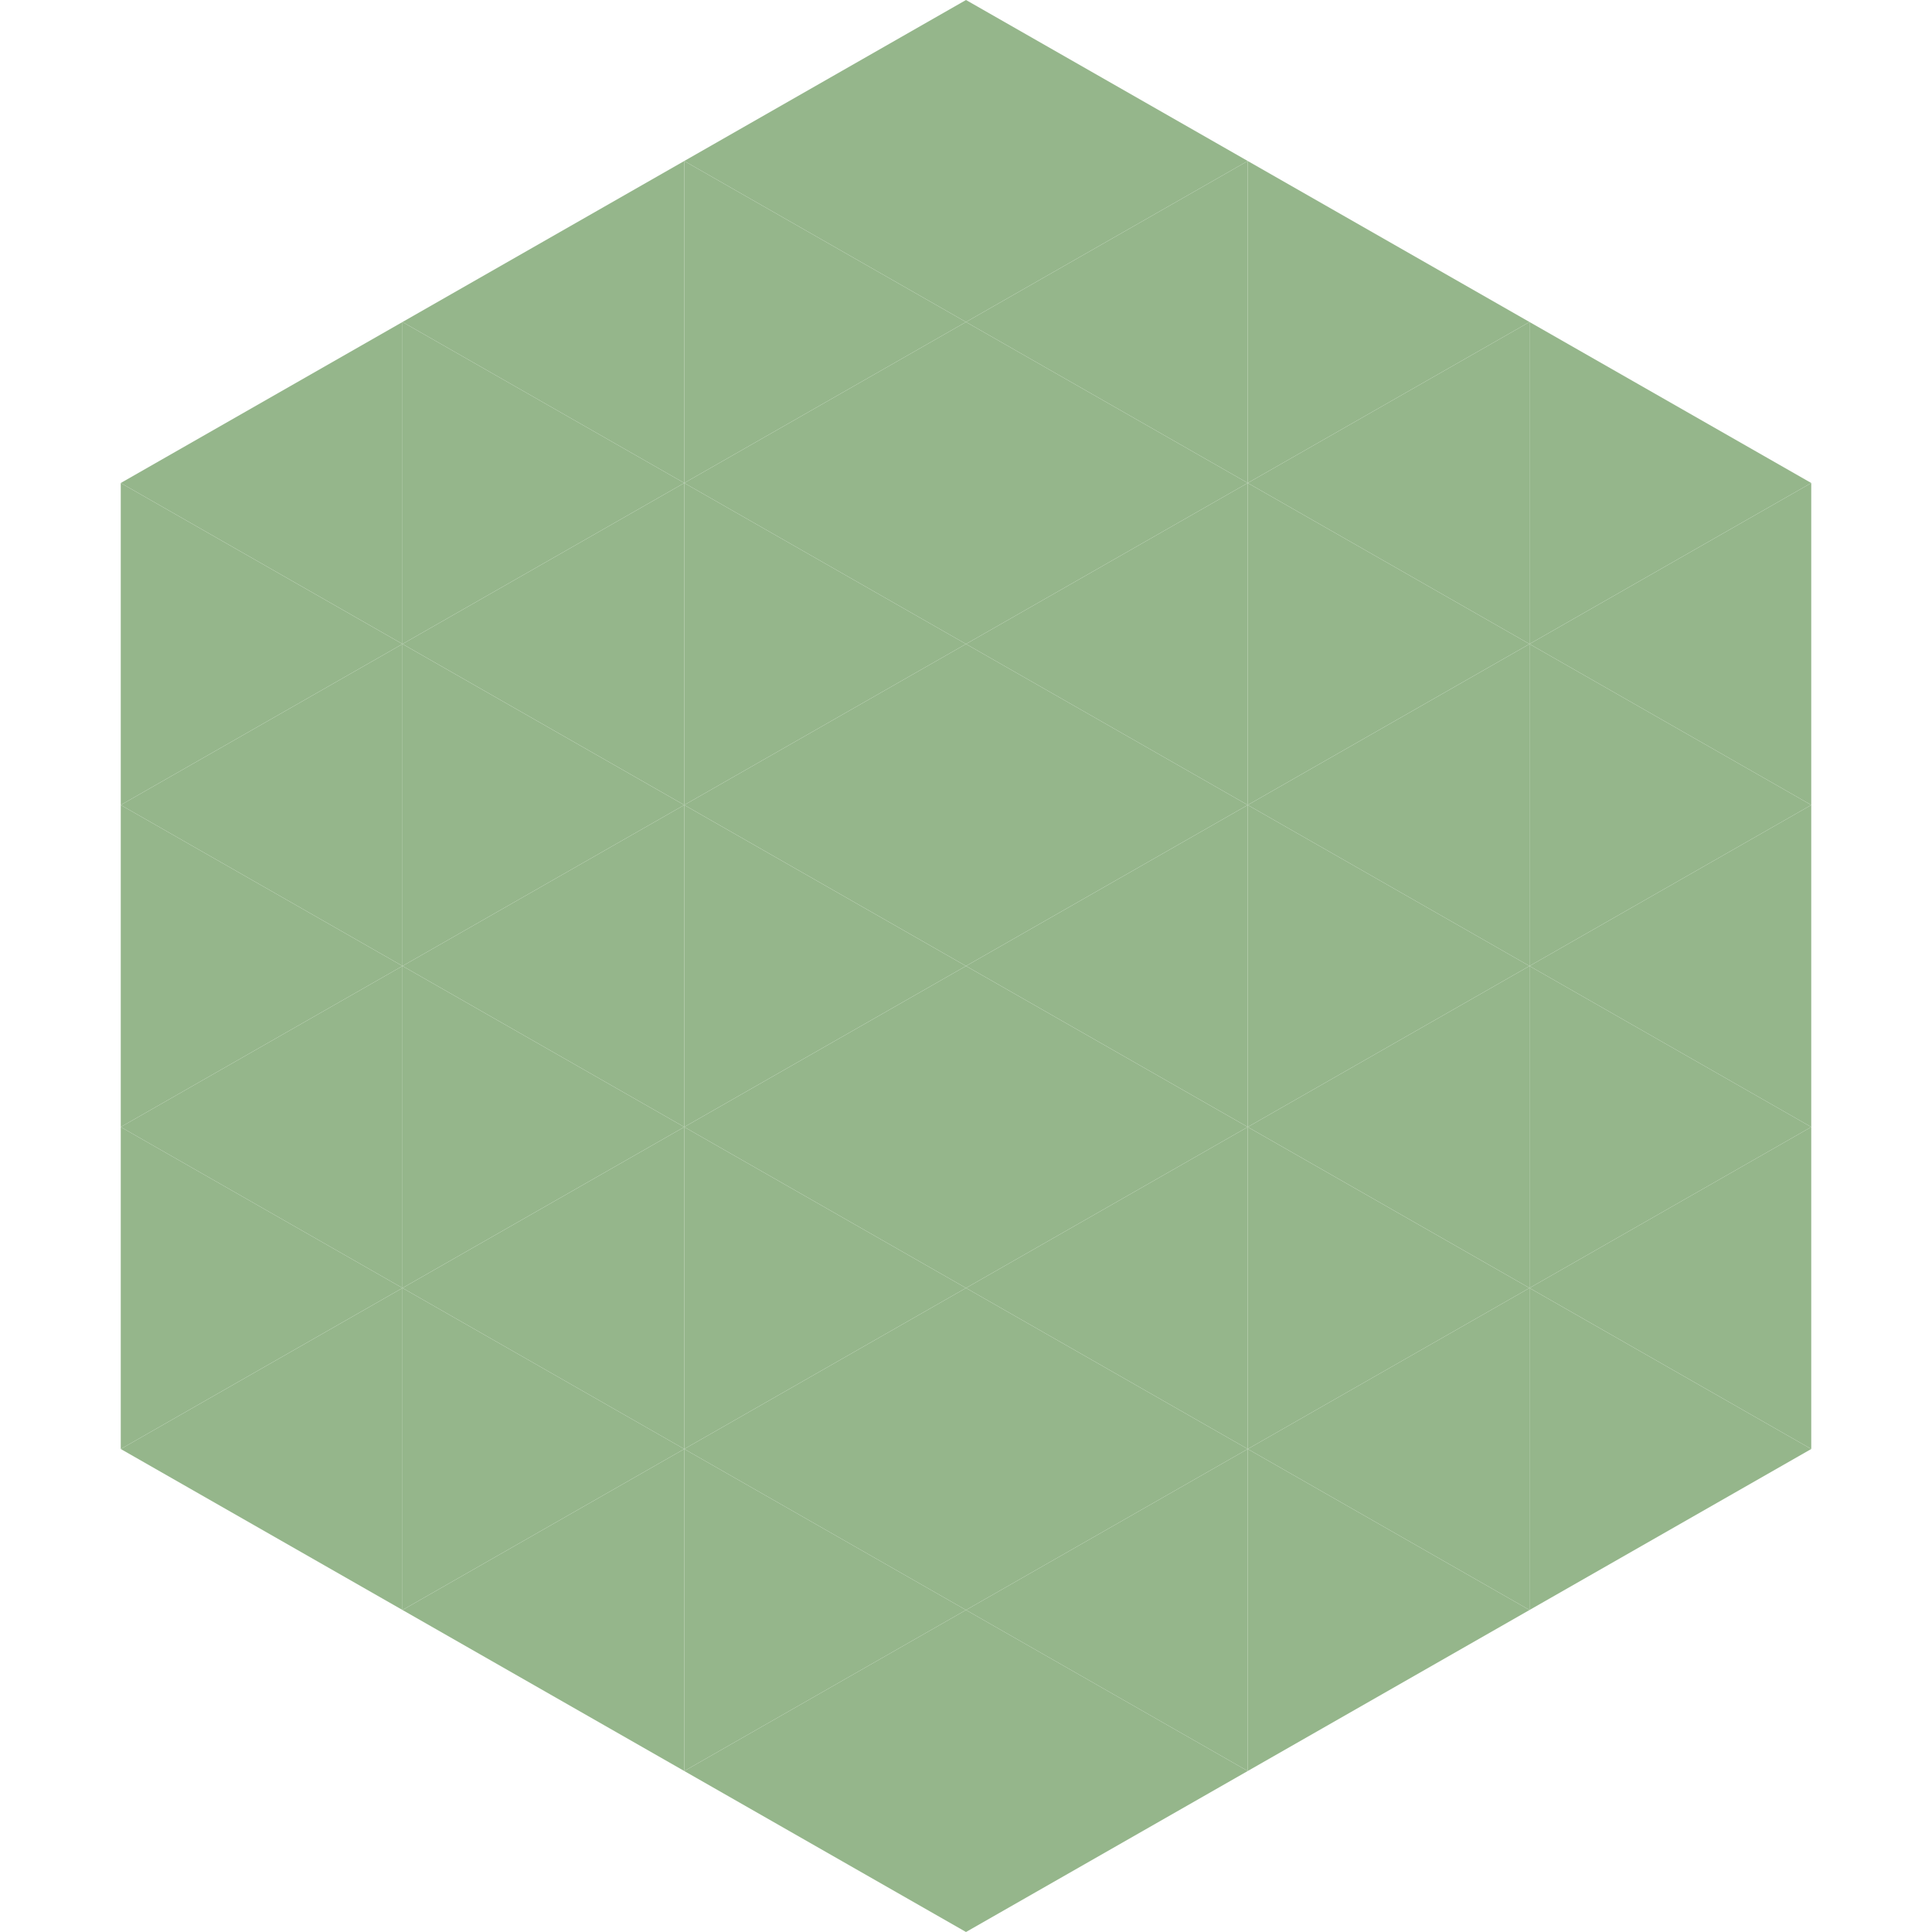 <?xml version="1.0"?>
<!-- Generated by SVGo -->
<svg width="240" height="240"
     xmlns="http://www.w3.org/2000/svg"
     xmlns:xlink="http://www.w3.org/1999/xlink">
<polygon points="50,40 15,60 50,80" style="fill:rgb(149,182,139)" />
<polygon points="190,40 225,60 190,80" style="fill:rgb(149,182,139)" />
<polygon points="15,60 50,80 15,100" style="fill:rgb(149,182,139)" />
<polygon points="225,60 190,80 225,100" style="fill:rgb(149,182,139)" />
<polygon points="50,80 15,100 50,120" style="fill:rgb(149,182,139)" />
<polygon points="190,80 225,100 190,120" style="fill:rgb(149,182,139)" />
<polygon points="15,100 50,120 15,140" style="fill:rgb(149,182,139)" />
<polygon points="225,100 190,120 225,140" style="fill:rgb(149,182,139)" />
<polygon points="50,120 15,140 50,160" style="fill:rgb(149,182,139)" />
<polygon points="190,120 225,140 190,160" style="fill:rgb(149,182,139)" />
<polygon points="15,140 50,160 15,180" style="fill:rgb(149,182,139)" />
<polygon points="225,140 190,160 225,180" style="fill:rgb(149,182,139)" />
<polygon points="50,160 15,180 50,200" style="fill:rgb(149,182,139)" />
<polygon points="190,160 225,180 190,200" style="fill:rgb(149,182,139)" />
<polygon points="15,180 50,200 15,220" style="fill:rgb(255,255,255); fill-opacity:0" />
<polygon points="225,180 190,200 225,220" style="fill:rgb(255,255,255); fill-opacity:0" />
<polygon points="50,0 85,20 50,40" style="fill:rgb(255,255,255); fill-opacity:0" />
<polygon points="190,0 155,20 190,40" style="fill:rgb(255,255,255); fill-opacity:0" />
<polygon points="85,20 50,40 85,60" style="fill:rgb(149,182,139)" />
<polygon points="155,20 190,40 155,60" style="fill:rgb(149,182,139)" />
<polygon points="50,40 85,60 50,80" style="fill:rgb(149,182,139)" />
<polygon points="190,40 155,60 190,80" style="fill:rgb(149,182,139)" />
<polygon points="85,60 50,80 85,100" style="fill:rgb(149,182,139)" />
<polygon points="155,60 190,80 155,100" style="fill:rgb(149,182,139)" />
<polygon points="50,80 85,100 50,120" style="fill:rgb(149,182,139)" />
<polygon points="190,80 155,100 190,120" style="fill:rgb(149,182,139)" />
<polygon points="85,100 50,120 85,140" style="fill:rgb(149,182,139)" />
<polygon points="155,100 190,120 155,140" style="fill:rgb(149,182,139)" />
<polygon points="50,120 85,140 50,160" style="fill:rgb(149,182,139)" />
<polygon points="190,120 155,140 190,160" style="fill:rgb(149,182,139)" />
<polygon points="85,140 50,160 85,180" style="fill:rgb(149,182,139)" />
<polygon points="155,140 190,160 155,180" style="fill:rgb(149,182,139)" />
<polygon points="50,160 85,180 50,200" style="fill:rgb(149,182,139)" />
<polygon points="190,160 155,180 190,200" style="fill:rgb(149,182,139)" />
<polygon points="85,180 50,200 85,220" style="fill:rgb(149,182,139)" />
<polygon points="155,180 190,200 155,220" style="fill:rgb(149,182,139)" />
<polygon points="120,0 85,20 120,40" style="fill:rgb(149,182,139)" />
<polygon points="120,0 155,20 120,40" style="fill:rgb(149,182,139)" />
<polygon points="85,20 120,40 85,60" style="fill:rgb(149,182,139)" />
<polygon points="155,20 120,40 155,60" style="fill:rgb(149,182,139)" />
<polygon points="120,40 85,60 120,80" style="fill:rgb(149,182,139)" />
<polygon points="120,40 155,60 120,80" style="fill:rgb(149,182,139)" />
<polygon points="85,60 120,80 85,100" style="fill:rgb(149,182,139)" />
<polygon points="155,60 120,80 155,100" style="fill:rgb(149,182,139)" />
<polygon points="120,80 85,100 120,120" style="fill:rgb(149,182,139)" />
<polygon points="120,80 155,100 120,120" style="fill:rgb(149,182,139)" />
<polygon points="85,100 120,120 85,140" style="fill:rgb(149,182,139)" />
<polygon points="155,100 120,120 155,140" style="fill:rgb(149,182,139)" />
<polygon points="120,120 85,140 120,160" style="fill:rgb(149,182,139)" />
<polygon points="120,120 155,140 120,160" style="fill:rgb(149,182,139)" />
<polygon points="85,140 120,160 85,180" style="fill:rgb(149,182,139)" />
<polygon points="155,140 120,160 155,180" style="fill:rgb(149,182,139)" />
<polygon points="120,160 85,180 120,200" style="fill:rgb(149,182,139)" />
<polygon points="120,160 155,180 120,200" style="fill:rgb(149,182,139)" />
<polygon points="85,180 120,200 85,220" style="fill:rgb(149,182,139)" />
<polygon points="155,180 120,200 155,220" style="fill:rgb(149,182,139)" />
<polygon points="120,200 85,220 120,240" style="fill:rgb(149,182,139)" />
<polygon points="120,200 155,220 120,240" style="fill:rgb(149,182,139)" />
<polygon points="85,220 120,240 85,260" style="fill:rgb(255,255,255); fill-opacity:0" />
<polygon points="155,220 120,240 155,260" style="fill:rgb(255,255,255); fill-opacity:0" />
</svg>
